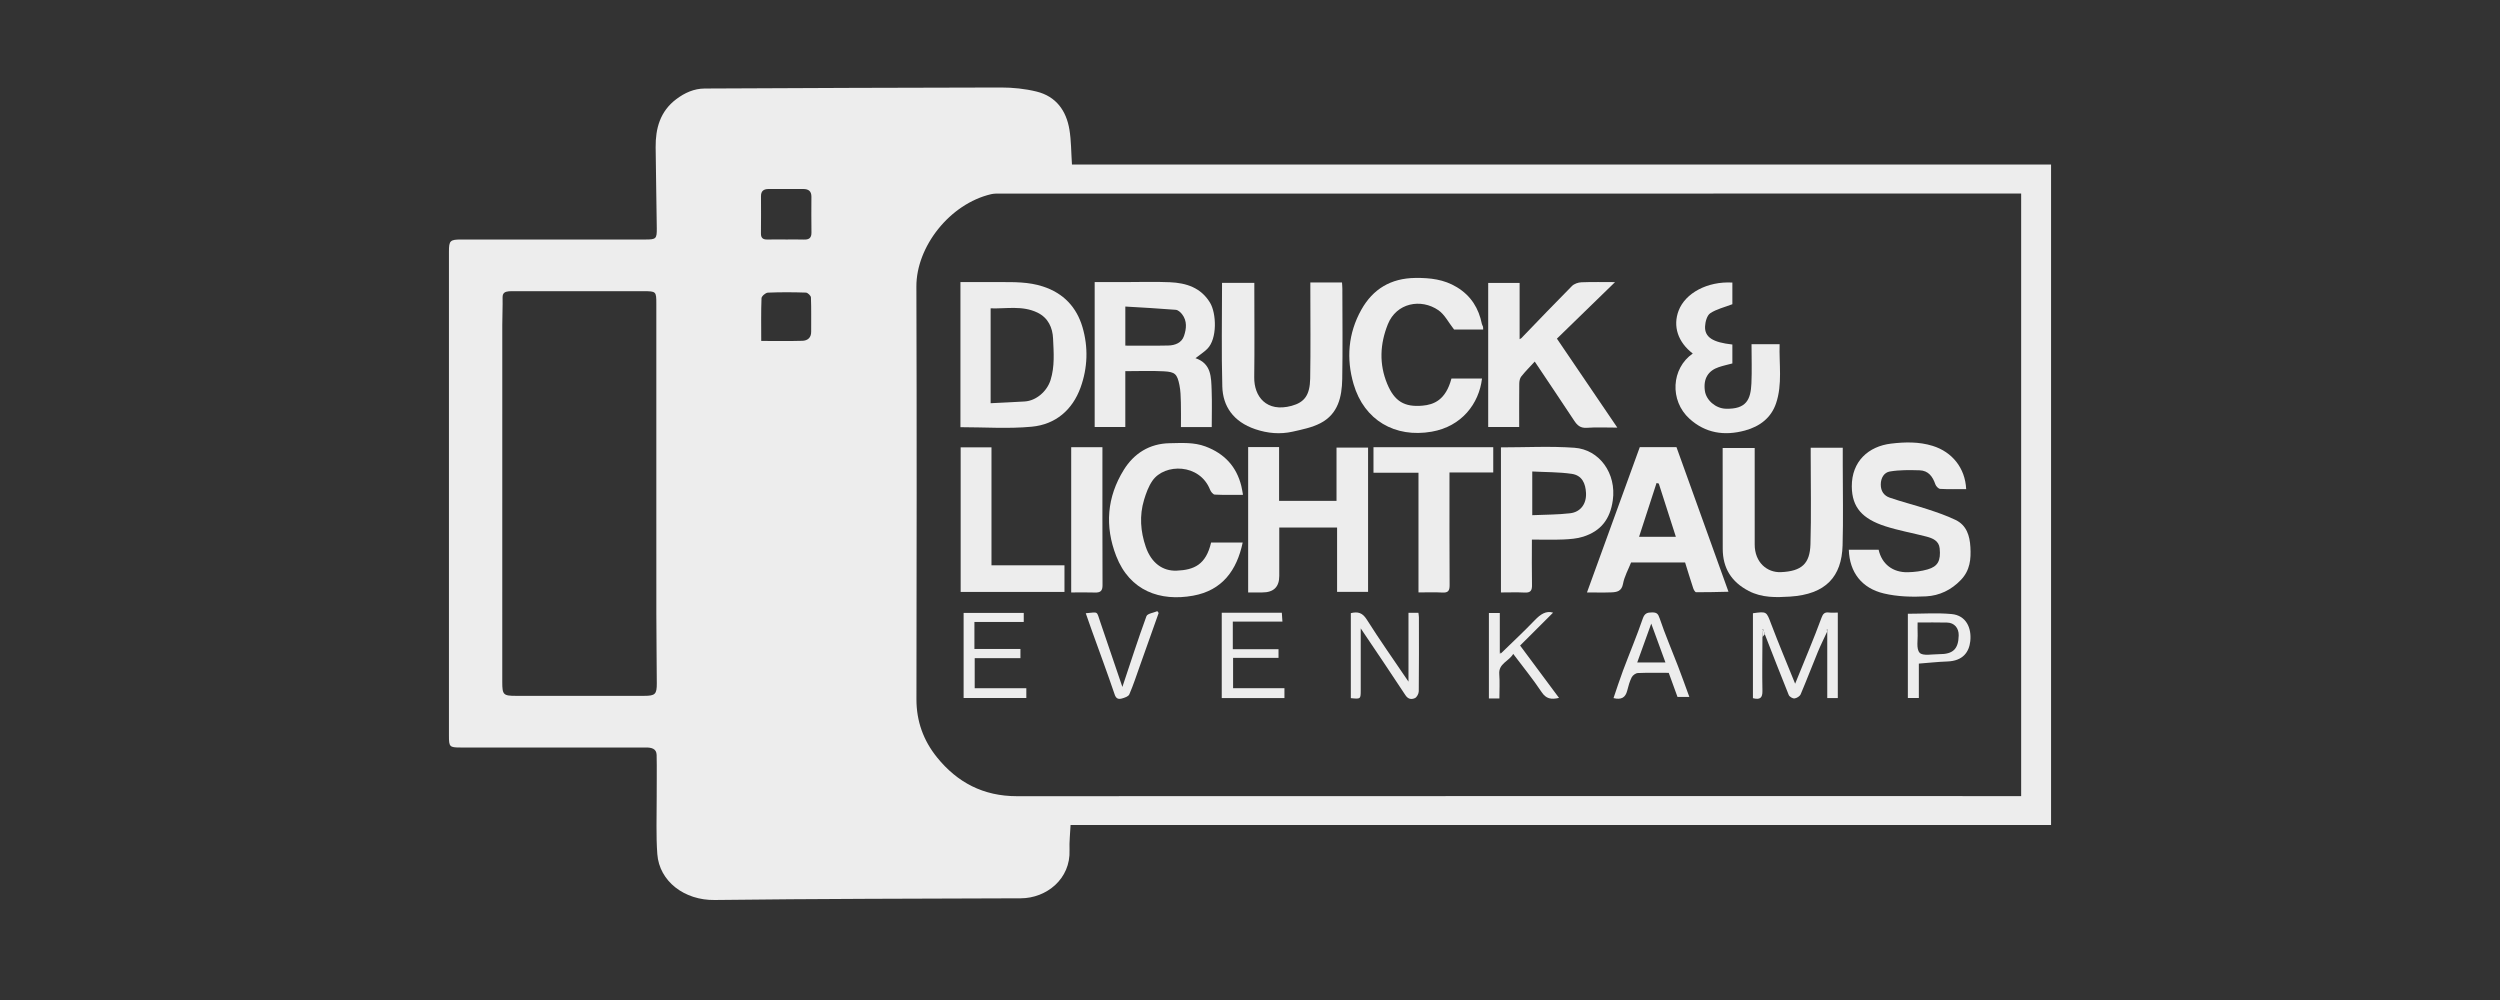 <svg width="175" height="70" viewBox="0 0 175 70" fill="none" xmlns="http://www.w3.org/2000/svg">
<rect x="0" y="0" width="175" height="70" fill="#333333" stroke="none"/>
<path d="M75.036 11.516H143.574V57.75H74.94C74.912 58.358 74.844 58.929 74.867 59.497C74.951 61.532 73.244 62.874 71.462 62.881C64.315 62.907 57.166 62.912 50.019 63C47.92 63.026 46.154 61.705 46.012 59.785C45.916 58.481 45.973 57.168 45.968 55.858C45.964 54.853 45.987 53.849 45.964 52.844C45.953 52.403 45.601 52.325 45.223 52.325C43.888 52.327 42.552 52.325 41.217 52.325C38.221 52.325 35.225 52.325 32.229 52.325C31.475 52.325 31.426 52.277 31.426 51.52C31.426 40.216 31.426 28.909 31.426 17.603C31.426 16.848 31.509 16.766 32.274 16.766C36.571 16.765 40.868 16.766 45.166 16.766C45.926 16.766 45.983 16.721 45.975 15.97C45.955 14.083 45.912 12.195 45.895 10.308C45.883 8.985 46.209 7.789 47.346 6.936C47.932 6.497 48.579 6.201 49.332 6.197C56.242 6.167 63.153 6.131 70.064 6.125C70.896 6.125 71.752 6.211 72.557 6.409C73.934 6.748 74.643 7.757 74.86 9.075C74.987 9.854 74.979 10.655 75.037 11.516H75.036ZM141.481 55.726V13.549C141.255 13.549 141.055 13.549 140.855 13.549C117.234 13.549 93.613 13.549 69.992 13.551C69.789 13.551 69.578 13.547 69.382 13.592C66.479 14.27 64.138 17.27 64.147 20.056C64.178 29.685 64.167 39.315 64.151 48.944C64.149 50.482 64.636 51.834 65.593 53.018C67.01 54.772 68.834 55.734 71.177 55.733C94.404 55.723 117.631 55.727 140.858 55.727H141.48L141.481 55.726ZM45.943 34.52C45.943 30.098 45.943 25.677 45.943 21.255C45.943 20.403 45.926 20.384 45.054 20.384C42.041 20.384 39.028 20.384 36.015 20.384C35.879 20.384 35.741 20.379 35.604 20.392C35.343 20.417 35.175 20.51 35.181 20.822C35.194 21.457 35.16 22.093 35.16 22.73C35.158 31.071 35.159 39.412 35.159 47.753C35.159 48.632 35.236 48.709 36.105 48.709C39.1 48.709 42.096 48.709 45.092 48.709C45.861 48.709 45.98 48.596 45.976 47.834C45.969 46.211 45.947 44.586 45.944 42.963C45.939 40.149 45.943 37.335 45.943 34.522V34.52ZM54.986 16.766C55.413 16.766 55.841 16.754 56.269 16.77C56.632 16.784 56.807 16.654 56.802 16.279C56.789 15.442 56.795 14.605 56.799 13.768C56.801 13.383 56.598 13.228 56.224 13.23C55.419 13.234 54.615 13.233 53.811 13.23C53.458 13.229 53.266 13.369 53.269 13.737C53.275 14.607 53.274 15.479 53.266 16.349C53.263 16.649 53.403 16.772 53.703 16.767C54.13 16.759 54.558 16.765 54.986 16.765V16.766ZM53.286 23.866C54.268 23.866 55.22 23.885 56.171 23.856C56.533 23.845 56.785 23.637 56.782 23.226C56.777 22.424 56.798 21.621 56.766 20.82C56.761 20.698 56.54 20.486 56.413 20.482C55.526 20.452 54.636 20.447 53.75 20.485C53.59 20.492 53.311 20.733 53.306 20.874C53.267 21.854 53.286 22.837 53.286 23.866Z" fill="#EDEDED"/>
<path d="M84.822 29.894H82.665C82.665 29.332 82.676 28.754 82.661 28.176C82.649 27.767 82.643 27.35 82.56 26.951C82.401 26.182 82.258 26.035 81.476 25.992C80.593 25.944 79.704 25.981 78.772 25.981V29.89H76.627V19.746C77.326 19.746 78.021 19.746 78.715 19.746C79.776 19.746 80.84 19.709 81.897 19.756C83.043 19.808 84.064 20.133 84.704 21.192C85.149 21.926 85.223 23.714 84.508 24.422C84.275 24.653 83.99 24.833 83.684 25.072C84.807 25.454 84.781 26.416 84.815 27.326C84.847 28.174 84.822 29.024 84.822 29.894ZM78.773 24.194C79.805 24.194 80.794 24.209 81.782 24.186C82.263 24.175 82.718 23.994 82.879 23.519C83.051 23.015 83.111 22.468 82.746 21.997C82.64 21.86 82.463 21.7 82.307 21.687C81.136 21.591 79.962 21.53 78.773 21.458V24.194Z" fill="#EDEDED"/>
<path d="M67.231 29.903V19.746C68.158 19.746 69.074 19.746 69.992 19.746C71.003 19.745 72.008 19.731 72.994 20.05C74.454 20.52 75.365 21.512 75.774 22.901C76.187 24.305 76.139 25.751 75.637 27.134C75.07 28.695 73.893 29.71 72.225 29.869C70.583 30.026 68.914 29.903 67.233 29.903H67.231ZM69.344 28.225C70.174 28.182 70.952 28.151 71.728 28.103C72.548 28.052 73.293 27.381 73.536 26.612C73.841 25.65 73.758 24.672 73.715 23.704C73.682 22.941 73.378 22.246 72.615 21.879C71.561 21.372 70.442 21.621 69.344 21.585V28.226V28.225Z" fill="#EDEDED"/>
<path d="M93.556 31.334H95.765V41.429H93.596V36.927H89.549V40.317C89.549 41.086 89.153 41.471 88.361 41.471C88.04 41.471 87.718 41.471 87.371 41.471V31.295H89.536V35.061H93.556V31.334Z" fill="#EDEDED"/>
<path d="M106.488 23.677C107.668 22.454 108.84 21.226 110.038 20.02C110.191 19.867 110.471 19.769 110.697 19.76C111.474 19.729 112.254 19.748 113.053 19.748C111.69 21.074 110.363 22.365 108.984 23.705C110.412 25.807 111.796 27.845 113.213 29.933C112.444 29.933 111.758 29.896 111.078 29.946C110.625 29.978 110.405 29.768 110.19 29.442C109.299 28.093 108.396 26.751 107.432 25.31C107.097 25.674 106.773 25.996 106.491 26.351C106.39 26.477 106.351 26.681 106.349 26.851C106.337 27.855 106.343 28.859 106.343 29.889H104.174V19.804H106.373V23.744C106.411 23.722 106.449 23.7 106.488 23.677V23.677Z" fill="#EDEDED"/>
<path d="M137.629 34.237C137.004 34.237 136.406 34.255 135.811 34.222C135.69 34.215 135.521 34.037 135.475 33.903C135.29 33.365 134.991 32.939 134.37 32.921C133.676 32.902 132.966 32.889 132.287 33.005C131.893 33.072 131.656 33.444 131.654 33.914C131.652 34.382 131.88 34.697 132.275 34.834C133.148 35.136 134.05 35.358 134.929 35.647C135.593 35.865 136.26 36.092 136.887 36.394C137.667 36.77 137.883 37.507 137.928 38.295C137.976 39.132 137.91 39.919 137.261 40.597C136.587 41.302 135.757 41.695 134.832 41.745C133.846 41.798 132.817 41.768 131.864 41.541C130.332 41.176 129.467 40.072 129.417 38.483H131.505C131.723 39.474 132.487 40.084 133.555 40.056C134.019 40.044 134.497 39.986 134.939 39.857C135.65 39.651 135.865 39.25 135.777 38.385C135.723 37.85 135.281 37.672 134.828 37.555C133.871 37.308 132.889 37.135 131.952 36.831C130.385 36.32 129.636 35.533 129.626 34.057C129.613 32.29 130.8 31.242 132.373 31.053C133.331 30.938 134.328 30.911 135.292 31.213C136.656 31.639 137.563 32.764 137.632 34.237H137.629Z" fill="#EDEDED"/>
<path d="M91.723 19.773H93.94C93.949 19.923 93.965 20.067 93.965 20.21C93.967 22.32 93.994 24.431 93.956 26.54C93.933 27.775 93.671 28.978 92.433 29.621C91.844 29.928 91.152 30.066 90.49 30.215C89.608 30.415 88.728 30.335 87.868 30.043C86.311 29.514 85.602 28.419 85.562 27.069C85.495 24.661 85.543 22.25 85.543 19.803H87.803V20.281C87.803 22.324 87.823 24.368 87.796 26.41C87.777 27.748 88.648 28.89 90.415 28.408C91.319 28.162 91.693 27.654 91.713 26.487C91.749 24.428 91.724 22.367 91.724 20.307C91.724 20.143 91.724 19.98 91.724 19.773H91.723Z" fill="#EDEDED"/>
<path d="M126.75 31.342H128.993V32.604C128.993 34.462 129.035 36.321 128.981 38.177C128.92 40.357 127.819 41.603 125.293 41.763C124.32 41.824 123.34 41.849 122.416 41.371C121.188 40.733 120.594 39.758 120.591 38.417C120.587 36.258 120.587 34.099 120.586 31.94C120.586 31.758 120.586 31.575 120.586 31.358H122.828C122.828 31.985 122.828 32.615 122.828 33.245C122.828 34.868 122.832 36.492 122.829 38.115C122.827 39.372 123.702 40.092 124.664 40.05C126.113 39.986 126.691 39.465 126.732 38.103C126.793 36.046 126.748 33.987 126.749 31.928C126.749 31.747 126.749 31.565 126.749 31.342H126.75Z" fill="#EDEDED"/>
<path d="M117.956 39.372H114.176C113.981 39.867 113.706 40.351 113.612 40.866C113.515 41.393 113.183 41.451 112.787 41.466C112.241 41.487 111.695 41.471 111.089 41.471C112.328 38.062 113.551 34.695 114.785 31.299H117.353C118.547 34.62 119.748 37.957 120.994 41.422C120.203 41.438 119.466 41.462 118.728 41.456C118.657 41.456 118.56 41.282 118.524 41.174C118.327 40.577 118.144 39.975 117.956 39.371V39.372ZM116.115 33.849C116.063 33.837 116.01 33.824 115.958 33.811C115.554 35.053 115.15 36.297 114.735 37.575H117.31C116.904 36.309 116.509 35.079 116.115 33.849Z" fill="#EDEDED"/>
<path d="M87.011 34.638C86.328 34.638 85.679 34.655 85.032 34.622C84.916 34.616 84.761 34.424 84.708 34.288C83.981 32.434 81.523 32.424 80.671 33.65C80.396 34.046 80.223 34.527 80.083 34.992C79.752 36.093 79.833 37.2 80.204 38.28C80.592 39.411 81.391 39.985 82.365 39.946C83.593 39.896 84.417 39.526 84.778 37.975H86.988C86.582 39.913 85.566 41.328 83.515 41.698C81.23 42.111 79.089 41.382 78.134 38.922C77.323 36.834 77.487 34.79 78.666 32.889C79.373 31.75 80.455 31.048 81.88 31.025C82.72 31.011 83.566 30.946 84.385 31.253C85.72 31.754 86.558 32.666 86.893 34.022C86.939 34.21 86.967 34.403 87.011 34.638Z" fill="#EDEDED"/>
<path d="M103.822 23.066H101.785C101.388 22.563 101.128 22.021 100.693 21.719C99.471 20.874 97.752 21.197 97.149 22.7C96.594 24.085 96.533 25.487 97.103 26.866C97.611 28.096 98.313 28.51 99.577 28.396C100.357 28.327 101.2 28.015 101.601 26.498C101.948 26.498 102.306 26.498 102.662 26.498C103.018 26.498 103.38 26.498 103.741 26.498C103.528 28.264 102.317 29.851 100.217 30.218C97.662 30.664 95.493 29.427 94.751 26.888C94.233 25.12 94.366 23.334 95.293 21.681C96.104 20.233 97.356 19.476 99.071 19.456C100.101 19.444 101.074 19.551 101.981 20.103C102.982 20.712 103.512 21.588 103.733 22.683C103.746 22.746 103.791 22.803 103.808 22.865C103.822 22.911 103.816 22.963 103.822 23.067V23.066Z" fill="#EDEDED"/>
<path d="M107.233 37.771C107.233 38.881 107.218 39.917 107.24 40.953C107.248 41.339 107.138 41.502 106.721 41.479C106.179 41.45 105.634 41.472 105.066 41.472V31.316C106.795 31.316 108.51 31.222 110.209 31.343C111.962 31.467 113.164 33.142 112.895 35.029C112.709 36.337 112.069 37.169 110.831 37.566C110.393 37.707 109.91 37.741 109.443 37.763C108.729 37.794 108.012 37.771 107.232 37.771H107.233ZM107.258 33.004V36.063C108.16 36.023 109.04 36.03 109.906 35.929C110.629 35.846 111.056 35.283 111.021 34.518C110.99 33.839 110.746 33.272 110.013 33.168C109.116 33.039 108.196 33.053 107.257 33.004H107.258Z" fill="#EDEDED"/>
<path d="M122.606 24.096H124.573C124.528 25.488 124.779 26.893 124.322 28.238C123.983 29.235 123.207 29.846 122.155 30.134C120.701 30.531 119.375 30.32 118.264 29.312C116.858 28.035 116.992 25.785 118.493 24.747C117.451 23.947 117.09 22.836 117.502 21.748C117.967 20.522 119.509 19.68 121.266 19.779V21.295C120.712 21.508 120.157 21.635 119.718 21.927C119.487 22.082 119.371 22.524 119.355 22.844C119.318 23.605 119.898 23.968 121.266 24.116V25.441C120.964 25.522 120.63 25.592 120.31 25.701C119.598 25.941 119.222 26.477 119.34 27.349C119.43 28.02 120.099 28.587 120.794 28.61C122.261 28.659 122.549 27.947 122.599 26.843C122.64 25.943 122.607 25.041 122.607 24.097L122.606 24.096Z" fill="#EDEDED"/>
<path d="M104.525 33.072H101.464C101.464 33.272 101.464 33.447 101.464 33.624C101.464 36.068 101.457 38.512 101.473 40.956C101.475 41.342 101.38 41.505 100.957 41.478C100.417 41.445 99.872 41.47 99.294 41.47V33.093H96.144V31.303H104.527V33.072H104.525Z" fill="#EDEDED"/>
<path d="M69.405 39.572H74.513V41.435H67.246V31.314H69.404V39.572H69.405Z" fill="#EDEDED"/>
<path d="M77.17 31.303C77.17 31.43 77.17 31.527 77.17 31.623C77.17 34.737 77.164 37.85 77.177 40.963C77.18 41.367 77.026 41.492 76.637 41.477C76.095 41.457 75.55 41.472 74.984 41.472V31.303H77.169H77.17Z" fill="#EDEDED"/>
<path d="M127.9 44.217C127.683 44.685 127.451 45.147 127.254 45.623C126.845 46.613 126.466 47.615 126.046 48.601C125.987 48.738 125.771 48.874 125.614 48.891C125.487 48.905 125.262 48.77 125.212 48.649C124.639 47.236 124.091 45.814 123.535 44.394C123.499 44.28 123.464 44.167 123.428 44.053C123.398 44.06 123.369 44.066 123.339 44.073C123.349 44.247 123.359 44.421 123.371 44.595C123.367 45.85 123.344 47.106 123.37 48.361C123.38 48.855 123.2 49.002 122.705 48.872V42.927C123.681 42.79 123.651 42.807 123.977 43.667C124.501 45.053 125.079 46.42 125.66 47.86C125.995 47.04 126.311 46.28 126.617 45.517C126.923 44.755 127.234 43.995 127.513 43.224C127.61 42.959 127.733 42.839 128.026 42.876C128.223 42.901 128.426 42.881 128.646 42.881V48.866H127.908C127.908 47.319 127.908 45.769 127.908 44.219C127.919 44.168 127.929 44.116 127.941 44.065C127.918 44.065 127.897 44.064 127.874 44.063C127.882 44.114 127.89 44.167 127.899 44.218L127.9 44.217Z" fill="#EDEDED"/>
<path d="M95.251 43.988V46.194C95.251 46.896 95.251 47.599 95.251 48.302C95.251 48.939 95.248 48.941 94.558 48.87V42.92C95.051 42.799 95.371 42.888 95.671 43.363C96.584 44.809 97.575 46.209 98.594 47.715V42.898H99.289C99.3 42.998 99.324 43.109 99.324 43.218C99.326 44.942 99.333 46.665 99.314 48.388C99.311 48.555 99.185 48.804 99.046 48.867C98.815 48.973 98.571 48.958 98.377 48.659C97.378 47.131 96.349 45.621 95.252 43.988H95.251Z" fill="#EDEDED"/>
<path d="M86.296 45.446H89.496V46.051H86.316V48.173H89.911V48.865H85.522V42.893H89.728C89.741 43.087 89.754 43.276 89.77 43.514H86.296V45.444V45.446Z" fill="#EDEDED"/>
<path d="M71.431 45.428V46.071H68.229V48.176H71.843V48.86H67.453V42.904H71.662V43.537H68.209V45.428H71.431Z" fill="#EDEDED"/>
<path d="M105.088 45.716C105.874 44.949 106.681 44.2 107.44 43.408C107.832 42.999 108.228 42.733 108.716 42.885C107.985 43.615 107.206 44.392 106.408 45.188C107.353 46.461 108.228 47.639 109.131 48.853C108.572 48.982 108.227 48.917 107.915 48.449C107.311 47.54 106.615 46.69 105.925 45.772C105.629 46.295 104.892 46.441 104.949 47.183C104.992 47.745 104.957 48.313 104.957 48.894H104.223V42.909H104.986V45.685C104.987 45.713 104.988 45.741 104.989 45.769C105.022 45.752 105.055 45.734 105.089 45.717L105.088 45.716Z" fill="#EDEDED"/>
<path d="M118.256 48.786H117.425C117.225 48.236 117.021 47.675 116.812 47.099C116.083 47.099 115.365 47.082 114.648 47.113C114.496 47.12 114.288 47.272 114.218 47.412C114.072 47.704 113.984 48.028 113.904 48.347C113.783 48.827 113.495 49.004 112.946 48.867C113.167 48.222 113.372 47.575 113.611 46.94C114.067 45.727 114.572 44.53 114.992 43.306C115.123 42.928 115.303 42.871 115.645 42.869C115.971 42.867 116.068 42.961 116.178 43.289C116.559 44.421 117.035 45.522 117.463 46.639C117.732 47.339 117.983 48.046 118.255 48.787L118.256 48.786ZM114.606 46.372H116.581C116.258 45.488 115.947 44.638 115.587 43.652C115.23 44.644 114.927 45.484 114.606 46.372Z" fill="#EDEDED"/>
<path d="M133.55 42.963C134.587 42.963 135.611 42.889 136.618 42.984C137.626 43.08 138.022 43.954 137.92 44.885C137.836 45.637 137.413 46.265 136.317 46.303C135.663 46.326 135.012 46.398 134.319 46.452V48.861H133.55V42.964V42.963ZM134.232 43.575C134.232 43.854 134.223 44.084 134.234 44.313C134.258 44.788 134.12 45.417 134.375 45.693C134.598 45.934 135.269 45.79 135.743 45.792C136.717 45.797 137.09 45.43 137.109 44.474C137.119 43.967 136.807 43.595 136.308 43.58C135.63 43.56 134.951 43.575 134.232 43.575Z" fill="#EDEDED"/>
<path d="M78.566 48.088C79.131 46.398 79.659 44.753 80.252 43.131C80.319 42.949 80.752 42.895 81.015 42.781C81.046 42.824 81.075 42.867 81.106 42.909C80.665 44.149 80.226 45.39 79.784 46.63C79.548 47.292 79.332 47.962 79.052 48.606C78.987 48.755 78.709 48.849 78.511 48.9C78.297 48.953 78.128 48.917 78.028 48.619C77.513 47.101 76.953 45.597 76.411 44.088C76.273 43.704 76.141 43.319 76.003 42.926C76.912 42.851 76.746 42.743 77.021 43.546C77.534 45.044 78.042 46.545 78.567 48.088H78.566Z" fill="#EDEDED"/>
<path d="M123.372 44.593C123.361 44.419 123.351 44.245 123.34 44.071C123.37 44.064 123.399 44.058 123.429 44.051C123.465 44.164 123.5 44.278 123.536 44.392C123.482 44.459 123.426 44.525 123.372 44.593Z" fill="#EDEDED"/>
<path d="M127.9 44.215C127.891 44.164 127.883 44.112 127.875 44.06C127.898 44.06 127.919 44.062 127.942 44.063C127.93 44.114 127.92 44.165 127.909 44.216H127.9V44.215Z" fill="#EDEDED"/>
<path d="M106.487 23.674C106.449 23.696 106.411 23.718 106.372 23.74C106.41 23.718 106.448 23.696 106.487 23.674Z" fill="#EDEDED"/>
<path d="M105.087 45.716C105.054 45.733 105.021 45.751 104.987 45.768C104.986 45.74 104.985 45.712 104.984 45.684C105.018 45.695 105.053 45.705 105.087 45.716Z" fill="#EDEDED"/>
</svg>
